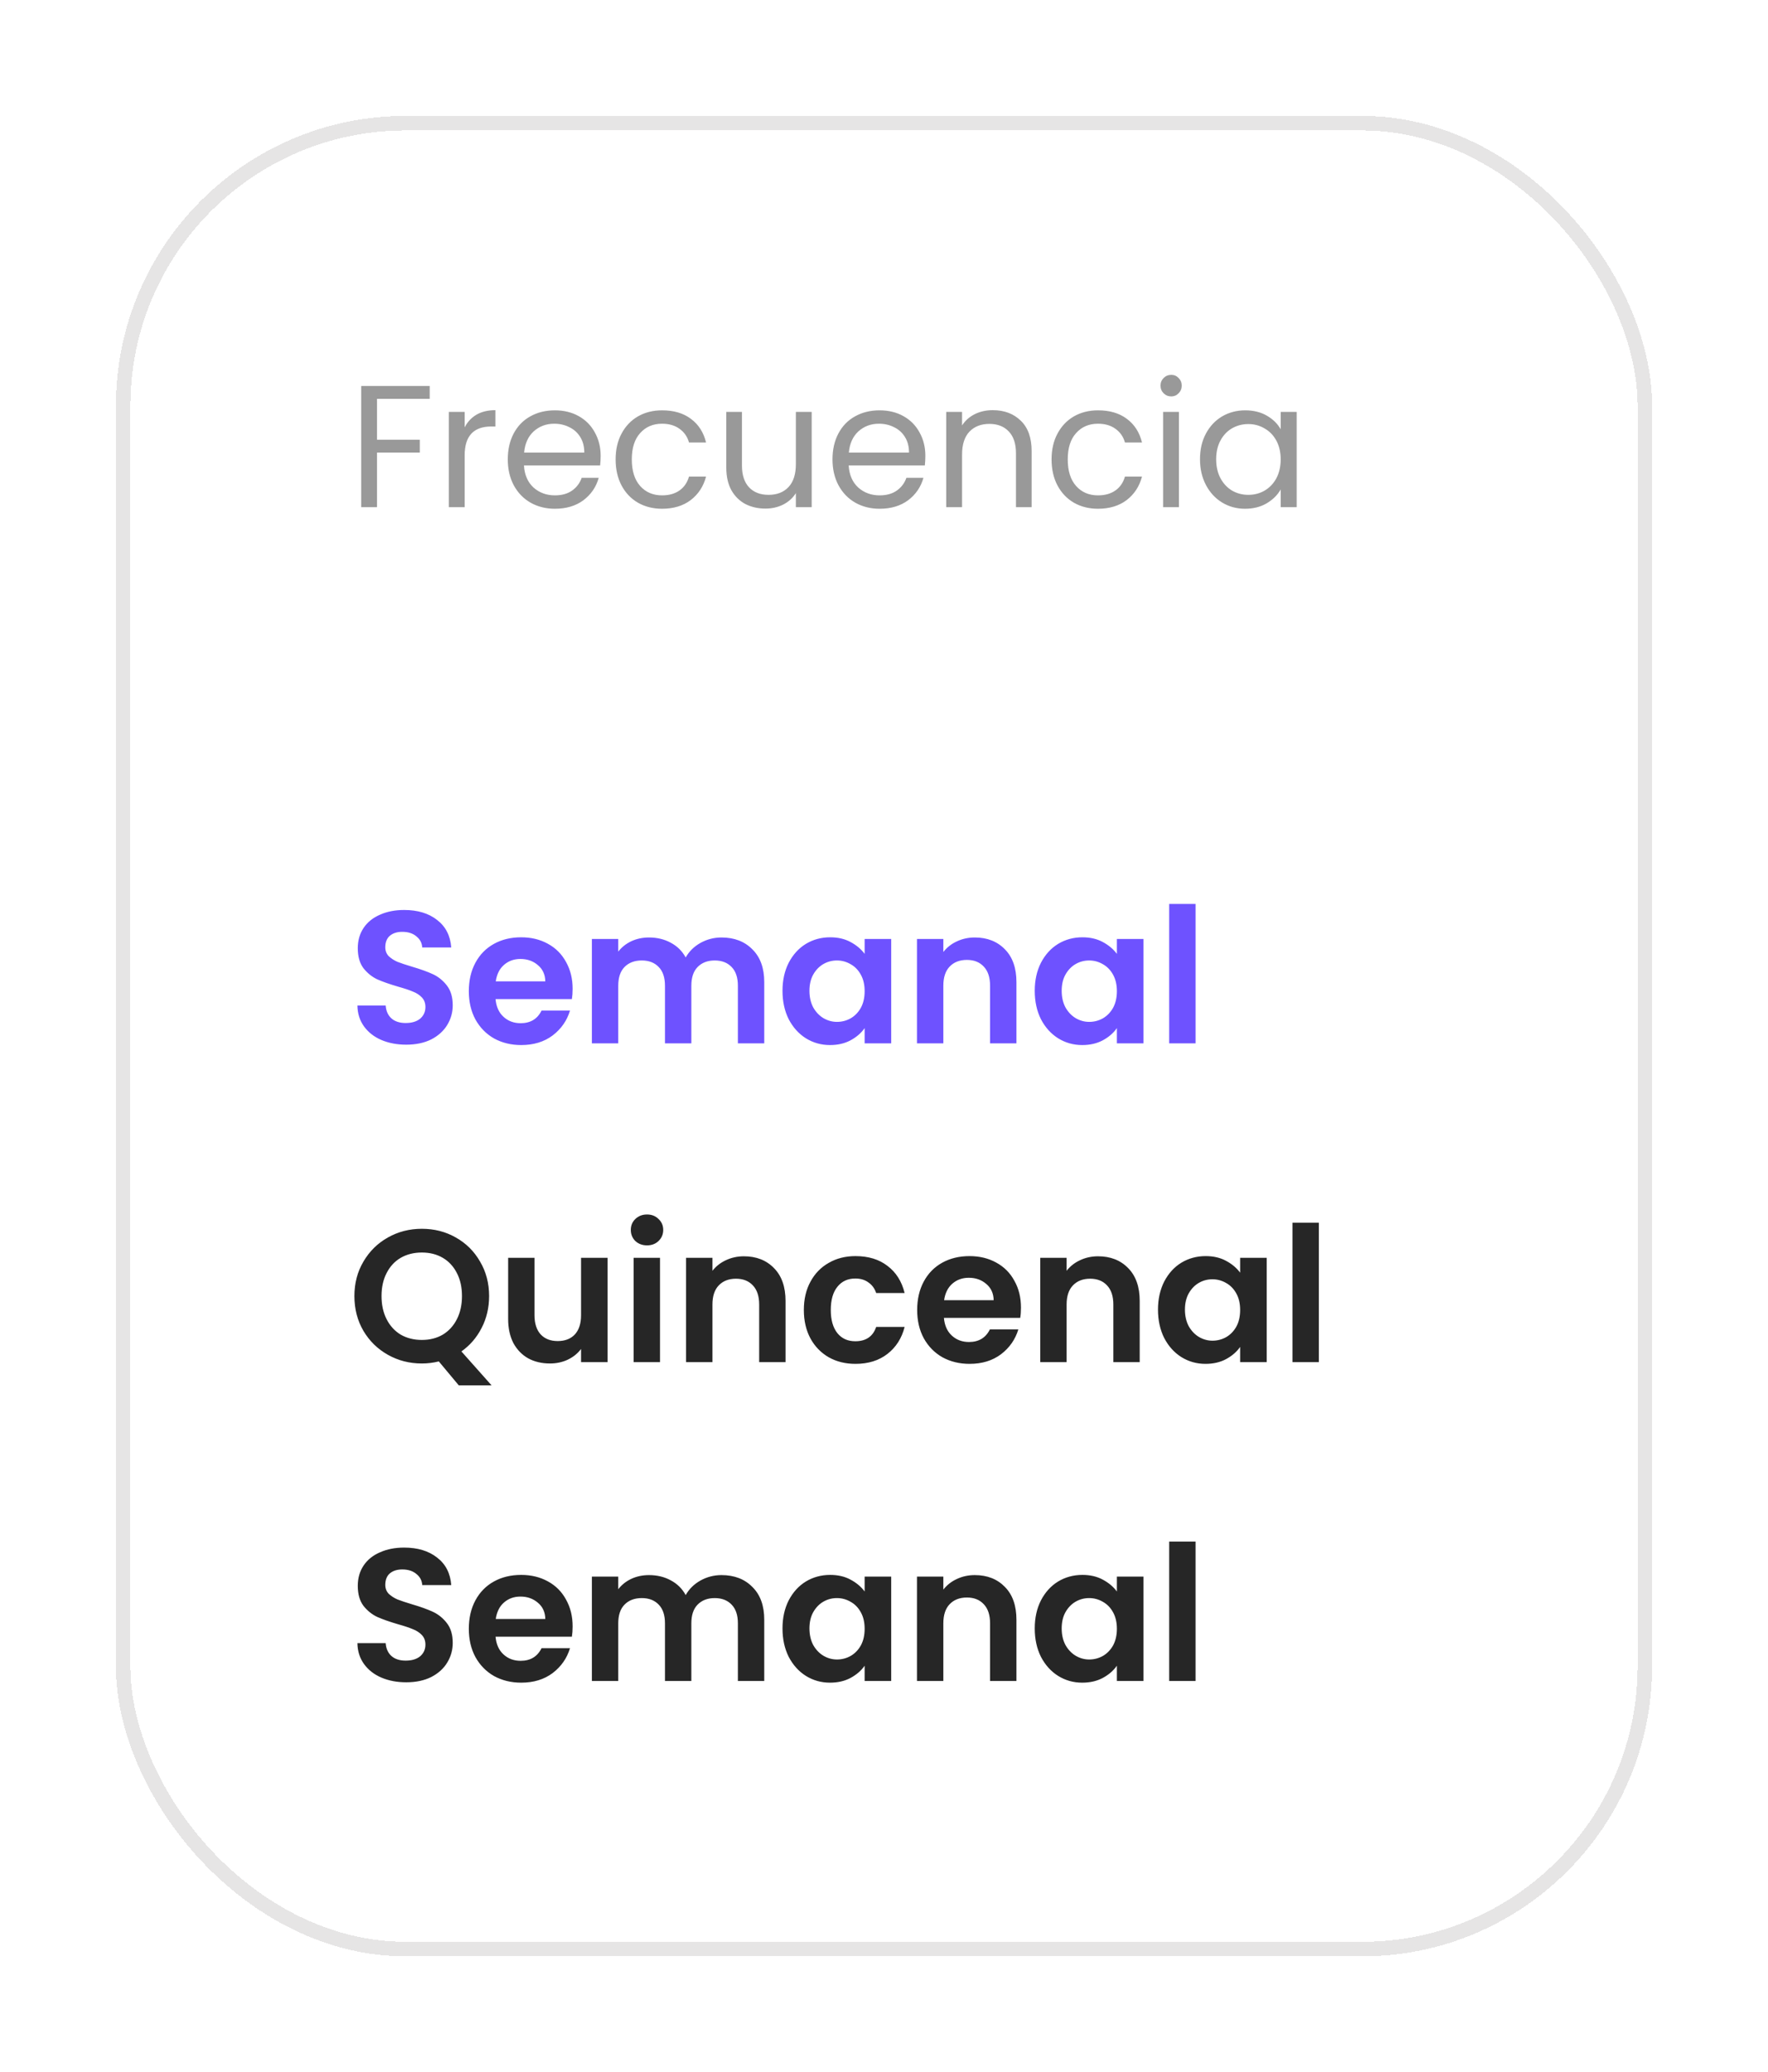 <svg width="122" height="143" viewBox="0 0 122 143" fill="none" xmlns="http://www.w3.org/2000/svg">
<g filter="url(#filter0_d_7276_37173)">
<rect x="8" y="4" width="106" height="127" rx="20" fill="white" shape-rendering="crispEdges"/>
<rect x="8.5" y="4.5" width="105" height="126" rx="19.5" stroke="#E6E5E5" shape-rendering="crispEdges"/>
<path d="M29.652 22.636V23.524H26.016V26.344H28.968V27.232H26.016V31H24.924V22.636H29.652ZM32.063 25.492C32.255 25.116 32.527 24.824 32.879 24.616C33.239 24.408 33.675 24.304 34.187 24.304V25.432H33.899C32.675 25.432 32.063 26.096 32.063 27.424V31H30.971V24.424H32.063V25.492ZM41.447 27.46C41.447 27.668 41.435 27.888 41.411 28.12H36.155C36.195 28.768 36.415 29.276 36.815 29.644C37.223 30.004 37.715 30.184 38.291 30.184C38.763 30.184 39.155 30.076 39.467 29.86C39.787 29.636 40.011 29.34 40.139 28.972H41.315C41.139 29.604 40.787 30.12 40.259 30.52C39.731 30.912 39.075 31.108 38.291 31.108C37.667 31.108 37.107 30.968 36.611 30.688C36.123 30.408 35.739 30.012 35.459 29.5C35.179 28.98 35.039 28.38 35.039 27.7C35.039 27.02 35.175 26.424 35.447 25.912C35.719 25.4 36.099 25.008 36.587 24.736C37.083 24.456 37.651 24.316 38.291 24.316C38.915 24.316 39.467 24.452 39.947 24.724C40.427 24.996 40.795 25.372 41.051 25.852C41.315 26.324 41.447 26.86 41.447 27.46ZM40.319 27.232C40.319 26.816 40.227 26.46 40.043 26.164C39.859 25.86 39.607 25.632 39.287 25.48C38.975 25.32 38.627 25.24 38.243 25.24C37.691 25.24 37.219 25.416 36.827 25.768C36.443 26.12 36.223 26.608 36.167 27.232H40.319ZM42.481 27.7C42.481 27.02 42.617 26.428 42.889 25.924C43.161 25.412 43.537 25.016 44.017 24.736C44.505 24.456 45.061 24.316 45.685 24.316C46.493 24.316 47.157 24.512 47.677 24.904C48.205 25.296 48.553 25.84 48.721 26.536H47.545C47.433 26.136 47.213 25.82 46.885 25.588C46.565 25.356 46.165 25.24 45.685 25.24C45.061 25.24 44.557 25.456 44.173 25.888C43.789 26.312 43.597 26.916 43.597 27.7C43.597 28.492 43.789 29.104 44.173 29.536C44.557 29.968 45.061 30.184 45.685 30.184C46.165 30.184 46.565 30.072 46.885 29.848C47.205 29.624 47.425 29.304 47.545 28.888H48.721C48.545 29.56 48.193 30.1 47.665 30.508C47.137 30.908 46.477 31.108 45.685 31.108C45.061 31.108 44.505 30.968 44.017 30.688C43.537 30.408 43.161 30.012 42.889 29.5C42.617 28.988 42.481 28.388 42.481 27.7ZM56.01 24.424V31H54.918V30.028C54.71 30.364 54.418 30.628 54.042 30.82C53.674 31.004 53.266 31.096 52.818 31.096C52.306 31.096 51.846 30.992 51.438 30.784C51.03 30.568 50.706 30.248 50.466 29.824C50.234 29.4 50.118 28.884 50.118 28.276V24.424H51.198V28.132C51.198 28.78 51.362 29.28 51.69 29.632C52.018 29.976 52.466 30.148 53.034 30.148C53.618 30.148 54.078 29.968 54.414 29.608C54.75 29.248 54.918 28.724 54.918 28.036V24.424H56.01ZM63.854 27.46C63.854 27.668 63.842 27.888 63.818 28.12H58.562C58.602 28.768 58.822 29.276 59.222 29.644C59.63 30.004 60.122 30.184 60.698 30.184C61.17 30.184 61.562 30.076 61.874 29.86C62.194 29.636 62.418 29.34 62.546 28.972H63.722C63.546 29.604 63.194 30.12 62.666 30.52C62.138 30.912 61.482 31.108 60.698 31.108C60.074 31.108 59.514 30.968 59.018 30.688C58.53 30.408 58.146 30.012 57.866 29.5C57.586 28.98 57.446 28.38 57.446 27.7C57.446 27.02 57.582 26.424 57.854 25.912C58.126 25.4 58.506 25.008 58.994 24.736C59.49 24.456 60.058 24.316 60.698 24.316C61.322 24.316 61.874 24.452 62.354 24.724C62.834 24.996 63.202 25.372 63.458 25.852C63.722 26.324 63.854 26.86 63.854 27.46ZM62.726 27.232C62.726 26.816 62.634 26.46 62.45 26.164C62.266 25.86 62.014 25.632 61.694 25.48C61.382 25.32 61.034 25.24 60.65 25.24C60.098 25.24 59.626 25.416 59.234 25.768C58.85 26.12 58.63 26.608 58.574 27.232H62.726ZM68.499 24.304C69.299 24.304 69.947 24.548 70.443 25.036C70.939 25.516 71.187 26.212 71.187 27.124V31H70.107V27.28C70.107 26.624 69.943 26.124 69.615 25.78C69.287 25.428 68.839 25.252 68.271 25.252C67.695 25.252 67.235 25.432 66.891 25.792C66.555 26.152 66.387 26.676 66.387 27.364V31H65.295V24.424H66.387V25.36C66.603 25.024 66.895 24.764 67.263 24.58C67.639 24.396 68.051 24.304 68.499 24.304ZM72.563 27.7C72.563 27.02 72.699 26.428 72.971 25.924C73.243 25.412 73.619 25.016 74.099 24.736C74.587 24.456 75.143 24.316 75.767 24.316C76.575 24.316 77.239 24.512 77.759 24.904C78.287 25.296 78.635 25.84 78.803 26.536H77.627C77.515 26.136 77.295 25.82 76.967 25.588C76.647 25.356 76.247 25.24 75.767 25.24C75.143 25.24 74.639 25.456 74.255 25.888C73.871 26.312 73.679 26.916 73.679 27.7C73.679 28.492 73.871 29.104 74.255 29.536C74.639 29.968 75.143 30.184 75.767 30.184C76.247 30.184 76.647 30.072 76.967 29.848C77.287 29.624 77.507 29.304 77.627 28.888H78.803C78.627 29.56 78.275 30.1 77.747 30.508C77.219 30.908 76.559 31.108 75.767 31.108C75.143 31.108 74.587 30.968 74.099 30.688C73.619 30.408 73.243 30.012 72.971 29.5C72.699 28.988 72.563 28.388 72.563 27.7ZM80.824 23.356C80.616 23.356 80.44 23.284 80.296 23.14C80.152 22.996 80.08 22.82 80.08 22.612C80.08 22.404 80.152 22.228 80.296 22.084C80.44 21.94 80.616 21.868 80.824 21.868C81.024 21.868 81.192 21.94 81.328 22.084C81.472 22.228 81.544 22.404 81.544 22.612C81.544 22.82 81.472 22.996 81.328 23.14C81.192 23.284 81.024 23.356 80.824 23.356ZM81.352 24.424V31H80.26V24.424H81.352ZM82.805 27.688C82.805 27.016 82.941 26.428 83.213 25.924C83.485 25.412 83.857 25.016 84.329 24.736C84.809 24.456 85.341 24.316 85.925 24.316C86.501 24.316 87.001 24.44 87.425 24.688C87.849 24.936 88.165 25.248 88.373 25.624V24.424H89.477V31H88.373V29.776C88.157 30.16 87.833 30.48 87.401 30.736C86.977 30.984 86.481 31.108 85.913 31.108C85.329 31.108 84.801 30.964 84.329 30.676C83.857 30.388 83.485 29.984 83.213 29.464C82.941 28.944 82.805 28.352 82.805 27.688ZM88.373 27.7C88.373 27.204 88.273 26.772 88.073 26.404C87.873 26.036 87.601 25.756 87.257 25.564C86.921 25.364 86.549 25.264 86.141 25.264C85.733 25.264 85.361 25.36 85.025 25.552C84.689 25.744 84.421 26.024 84.221 26.392C84.021 26.76 83.921 27.192 83.921 27.688C83.921 28.192 84.021 28.632 84.221 29.008C84.421 29.376 84.689 29.66 85.025 29.86C85.361 30.052 85.733 30.148 86.141 30.148C86.549 30.148 86.921 30.052 87.257 29.86C87.601 29.66 87.873 29.376 88.073 29.008C88.273 28.632 88.373 28.196 88.373 27.7Z" fill="#999999"/>
<path d="M28.03 68.091C27.397 68.091 26.825 67.983 26.314 67.766C25.811 67.549 25.413 67.237 25.118 66.83C24.823 66.423 24.672 65.942 24.663 65.387H26.613C26.639 65.76 26.769 66.054 27.003 66.271C27.246 66.488 27.575 66.596 27.991 66.596C28.416 66.596 28.749 66.496 28.992 66.297C29.235 66.089 29.356 65.82 29.356 65.491C29.356 65.222 29.274 65.001 29.109 64.828C28.944 64.655 28.736 64.52 28.485 64.425C28.242 64.321 27.904 64.208 27.471 64.087C26.882 63.914 26.401 63.745 26.028 63.58C25.664 63.407 25.348 63.151 25.079 62.813C24.819 62.466 24.689 62.007 24.689 61.435C24.689 60.898 24.823 60.43 25.092 60.031C25.361 59.632 25.738 59.329 26.223 59.121C26.708 58.904 27.263 58.796 27.887 58.796C28.823 58.796 29.581 59.026 30.162 59.485C30.751 59.936 31.076 60.568 31.137 61.383H29.135C29.118 61.071 28.983 60.815 28.732 60.616C28.489 60.408 28.164 60.304 27.757 60.304C27.402 60.304 27.116 60.395 26.899 60.577C26.691 60.759 26.587 61.023 26.587 61.37C26.587 61.613 26.665 61.816 26.821 61.981C26.986 62.137 27.185 62.267 27.419 62.371C27.662 62.466 28 62.579 28.433 62.709C29.022 62.882 29.503 63.056 29.876 63.229C30.249 63.402 30.569 63.662 30.838 64.009C31.107 64.356 31.241 64.811 31.241 65.374C31.241 65.859 31.115 66.31 30.864 66.726C30.613 67.142 30.244 67.476 29.759 67.727C29.274 67.97 28.697 68.091 28.03 68.091ZM39.514 64.243C39.514 64.503 39.496 64.737 39.462 64.945H34.197C34.24 65.465 34.422 65.872 34.743 66.167C35.063 66.462 35.458 66.609 35.926 66.609C36.602 66.609 37.083 66.319 37.369 65.738H39.332C39.124 66.431 38.725 67.003 38.136 67.454C37.547 67.896 36.823 68.117 35.965 68.117C35.272 68.117 34.648 67.965 34.093 67.662C33.547 67.35 33.118 66.912 32.806 66.349C32.502 65.786 32.351 65.136 32.351 64.399C32.351 63.654 32.502 62.999 32.806 62.436C33.109 61.873 33.534 61.439 34.08 61.136C34.626 60.833 35.254 60.681 35.965 60.681C36.65 60.681 37.261 60.828 37.798 61.123C38.344 61.418 38.764 61.838 39.059 62.384C39.362 62.921 39.514 63.541 39.514 64.243ZM37.629 63.723C37.62 63.255 37.451 62.882 37.122 62.605C36.792 62.319 36.389 62.176 35.913 62.176C35.462 62.176 35.081 62.315 34.769 62.592C34.465 62.861 34.279 63.238 34.21 63.723H37.629ZM49.786 60.694C50.67 60.694 51.381 60.967 51.918 61.513C52.464 62.05 52.737 62.804 52.737 63.775V68H50.917V64.022C50.917 63.459 50.774 63.03 50.488 62.735C50.202 62.432 49.812 62.28 49.318 62.28C48.824 62.28 48.43 62.432 48.135 62.735C47.849 63.03 47.706 63.459 47.706 64.022V68H45.886V64.022C45.886 63.459 45.743 63.03 45.457 62.735C45.171 62.432 44.781 62.28 44.287 62.28C43.785 62.28 43.386 62.432 43.091 62.735C42.805 63.03 42.662 63.459 42.662 64.022V68H40.842V60.798H42.662V61.669C42.896 61.366 43.195 61.127 43.559 60.954C43.932 60.781 44.339 60.694 44.781 60.694C45.345 60.694 45.847 60.815 46.289 61.058C46.731 61.292 47.074 61.63 47.316 62.072C47.55 61.656 47.888 61.322 48.33 61.071C48.781 60.82 49.266 60.694 49.786 60.694ZM53.996 64.373C53.996 63.645 54.139 62.999 54.425 62.436C54.72 61.873 55.114 61.439 55.608 61.136C56.111 60.833 56.67 60.681 57.285 60.681C57.823 60.681 58.291 60.789 58.689 61.006C59.097 61.223 59.422 61.496 59.664 61.825V60.798H61.497V68H59.664V66.947C59.43 67.285 59.105 67.567 58.689 67.792C58.282 68.009 57.81 68.117 57.272 68.117C56.666 68.117 56.111 67.961 55.608 67.649C55.114 67.337 54.72 66.899 54.425 66.336C54.139 65.764 53.996 65.11 53.996 64.373ZM59.664 64.399C59.664 63.957 59.578 63.58 59.404 63.268C59.231 62.947 58.997 62.705 58.702 62.54C58.408 62.367 58.091 62.28 57.753 62.28C57.415 62.28 57.103 62.362 56.817 62.527C56.531 62.692 56.297 62.934 56.115 63.255C55.942 63.567 55.855 63.94 55.855 64.373C55.855 64.806 55.942 65.188 56.115 65.517C56.297 65.838 56.531 66.085 56.817 66.258C57.112 66.431 57.424 66.518 57.753 66.518C58.091 66.518 58.408 66.436 58.702 66.271C58.997 66.098 59.231 65.855 59.404 65.543C59.578 65.222 59.664 64.841 59.664 64.399ZM67.266 60.694C68.124 60.694 68.817 60.967 69.346 61.513C69.875 62.05 70.139 62.804 70.139 63.775V68H68.319V64.022C68.319 63.45 68.176 63.012 67.89 62.709C67.604 62.397 67.214 62.241 66.72 62.241C66.217 62.241 65.819 62.397 65.524 62.709C65.238 63.012 65.095 63.45 65.095 64.022V68H63.275V60.798H65.095V61.695C65.338 61.383 65.645 61.14 66.018 60.967C66.399 60.785 66.815 60.694 67.266 60.694ZM71.402 64.373C71.402 63.645 71.545 62.999 71.831 62.436C72.125 61.873 72.52 61.439 73.014 61.136C73.516 60.833 74.075 60.681 74.691 60.681C75.228 60.681 75.696 60.789 76.095 61.006C76.502 61.223 76.827 61.496 77.07 61.825V60.798H78.903V68H77.07V66.947C76.836 67.285 76.511 67.567 76.095 67.792C75.687 68.009 75.215 68.117 74.678 68.117C74.071 68.117 73.516 67.961 73.014 67.649C72.52 67.337 72.125 66.899 71.831 66.336C71.545 65.764 71.402 65.11 71.402 64.373ZM77.07 64.399C77.07 63.957 76.983 63.58 76.81 63.268C76.636 62.947 76.402 62.705 76.108 62.54C75.813 62.367 75.497 62.28 75.159 62.28C74.821 62.28 74.509 62.362 74.223 62.527C73.937 62.692 73.703 62.934 73.521 63.255C73.347 63.567 73.261 63.94 73.261 64.373C73.261 64.806 73.347 65.188 73.521 65.517C73.703 65.838 73.937 66.085 74.223 66.258C74.517 66.431 74.829 66.518 75.159 66.518C75.497 66.518 75.813 66.436 76.108 66.271C76.402 66.098 76.636 65.855 76.81 65.543C76.983 65.222 77.07 64.841 77.07 64.399ZM82.5 58.38V68H80.68V58.38H82.5Z" fill="#6E52FF"/>
<path d="M31.657 91.599L30.279 89.948C29.898 90.043 29.508 90.091 29.109 90.091C28.26 90.091 27.48 89.892 26.769 89.493C26.058 89.094 25.495 88.544 25.079 87.842C24.663 87.131 24.455 86.33 24.455 85.437C24.455 84.553 24.663 83.76 25.079 83.058C25.495 82.347 26.058 81.793 26.769 81.394C27.48 80.995 28.26 80.796 29.109 80.796C29.967 80.796 30.747 80.995 31.449 81.394C32.16 81.793 32.719 82.347 33.126 83.058C33.542 83.76 33.75 84.553 33.75 85.437C33.75 86.243 33.577 86.98 33.23 87.647C32.892 88.306 32.428 88.843 31.839 89.259L33.919 91.599H31.657ZM26.327 85.437C26.327 86.044 26.444 86.577 26.678 87.036C26.912 87.495 27.237 87.851 27.653 88.102C28.078 88.345 28.563 88.466 29.109 88.466C29.655 88.466 30.136 88.345 30.552 88.102C30.968 87.851 31.293 87.495 31.527 87.036C31.761 86.577 31.878 86.044 31.878 85.437C31.878 84.83 31.761 84.302 31.527 83.851C31.293 83.392 30.968 83.041 30.552 82.798C30.136 82.555 29.655 82.434 29.109 82.434C28.563 82.434 28.078 82.555 27.653 82.798C27.237 83.041 26.912 83.392 26.678 83.851C26.444 84.302 26.327 84.83 26.327 85.437ZM41.928 82.798V90H40.095V89.09C39.861 89.402 39.554 89.649 39.172 89.831C38.8 90.004 38.392 90.091 37.95 90.091C37.387 90.091 36.889 89.974 36.455 89.74C36.022 89.497 35.68 89.146 35.428 88.687C35.186 88.219 35.064 87.664 35.064 87.023V82.798H36.884V86.763C36.884 87.335 37.027 87.777 37.313 88.089C37.599 88.392 37.989 88.544 38.483 88.544C38.986 88.544 39.38 88.392 39.666 88.089C39.952 87.777 40.095 87.335 40.095 86.763V82.798H41.928ZM44.647 81.94C44.327 81.94 44.058 81.84 43.841 81.641C43.633 81.433 43.529 81.177 43.529 80.874C43.529 80.571 43.633 80.319 43.841 80.12C44.058 79.912 44.327 79.808 44.647 79.808C44.968 79.808 45.232 79.912 45.44 80.12C45.657 80.319 45.765 80.571 45.765 80.874C45.765 81.177 45.657 81.433 45.44 81.641C45.232 81.84 44.968 81.94 44.647 81.94ZM45.544 82.798V90H43.724V82.798H45.544ZM51.333 82.694C52.191 82.694 52.885 82.967 53.413 83.513C53.942 84.05 54.206 84.804 54.206 85.775V90H52.386V86.022C52.386 85.45 52.243 85.012 51.957 84.709C51.671 84.397 51.281 84.241 50.787 84.241C50.285 84.241 49.886 84.397 49.591 84.709C49.305 85.012 49.162 85.45 49.162 86.022V90H47.342V82.798H49.162V83.695C49.405 83.383 49.713 83.14 50.085 82.967C50.467 82.785 50.883 82.694 51.333 82.694ZM55.469 86.399C55.469 85.654 55.621 85.004 55.924 84.449C56.227 83.886 56.648 83.452 57.185 83.149C57.722 82.837 58.338 82.681 59.031 82.681C59.924 82.681 60.66 82.906 61.241 83.357C61.83 83.799 62.225 84.423 62.424 85.229H60.461C60.357 84.917 60.179 84.674 59.928 84.501C59.685 84.319 59.382 84.228 59.018 84.228C58.498 84.228 58.086 84.419 57.783 84.8C57.48 85.173 57.328 85.706 57.328 86.399C57.328 87.084 57.48 87.617 57.783 87.998C58.086 88.371 58.498 88.557 59.018 88.557C59.755 88.557 60.236 88.228 60.461 87.569H62.424C62.225 88.349 61.83 88.969 61.241 89.428C60.652 89.887 59.915 90.117 59.031 90.117C58.338 90.117 57.722 89.965 57.185 89.662C56.648 89.35 56.227 88.917 55.924 88.362C55.621 87.799 55.469 87.144 55.469 86.399ZM70.452 86.243C70.452 86.503 70.435 86.737 70.4 86.945H65.135C65.179 87.465 65.361 87.872 65.681 88.167C66.002 88.462 66.396 88.609 66.864 88.609C67.54 88.609 68.021 88.319 68.307 87.738H70.27C70.062 88.431 69.664 89.003 69.074 89.454C68.485 89.896 67.761 90.117 66.903 90.117C66.21 90.117 65.586 89.965 65.031 89.662C64.485 89.35 64.056 88.912 63.744 88.349C63.441 87.786 63.289 87.136 63.289 86.399C63.289 85.654 63.441 84.999 63.744 84.436C64.048 83.873 64.472 83.439 65.018 83.136C65.564 82.833 66.193 82.681 66.903 82.681C67.588 82.681 68.199 82.828 68.736 83.123C69.282 83.418 69.703 83.838 69.997 84.384C70.301 84.921 70.452 85.541 70.452 86.243ZM68.567 85.723C68.559 85.255 68.39 84.882 68.06 84.605C67.731 84.319 67.328 84.176 66.851 84.176C66.401 84.176 66.019 84.315 65.707 84.592C65.404 84.861 65.218 85.238 65.148 85.723H68.567ZM75.772 82.694C76.63 82.694 77.323 82.967 77.852 83.513C78.38 84.05 78.645 84.804 78.645 85.775V90H76.825V86.022C76.825 85.45 76.682 85.012 76.396 84.709C76.11 84.397 75.72 84.241 75.226 84.241C74.723 84.241 74.325 84.397 74.03 84.709C73.744 85.012 73.601 85.45 73.601 86.022V90H71.781V82.798H73.601V83.695C73.844 83.383 74.151 83.14 74.524 82.967C74.905 82.785 75.321 82.694 75.772 82.694ZM79.907 86.373C79.907 85.645 80.05 84.999 80.337 84.436C80.631 83.873 81.025 83.439 81.519 83.136C82.022 82.833 82.581 82.681 83.197 82.681C83.734 82.681 84.202 82.789 84.6 83.006C85.008 83.223 85.333 83.496 85.576 83.825V82.798H87.409V90H85.576V88.947C85.341 89.285 85.016 89.567 84.6 89.792C84.193 90.009 83.721 90.117 83.183 90.117C82.577 90.117 82.022 89.961 81.519 89.649C81.025 89.337 80.631 88.899 80.337 88.336C80.05 87.764 79.907 87.11 79.907 86.373ZM85.576 86.399C85.576 85.957 85.489 85.58 85.316 85.268C85.142 84.947 84.908 84.705 84.614 84.54C84.319 84.367 84.002 84.28 83.665 84.28C83.326 84.28 83.014 84.362 82.728 84.527C82.442 84.692 82.209 84.934 82.026 85.255C81.853 85.567 81.766 85.94 81.766 86.373C81.766 86.806 81.853 87.188 82.026 87.517C82.209 87.838 82.442 88.085 82.728 88.258C83.023 88.431 83.335 88.518 83.665 88.518C84.002 88.518 84.319 88.436 84.614 88.271C84.908 88.098 85.142 87.855 85.316 87.543C85.489 87.222 85.576 86.841 85.576 86.399ZM91.006 80.38V90H89.186V80.38H91.006Z" fill="#262626"/>
<path d="M28.03 112.091C27.397 112.091 26.825 111.983 26.314 111.766C25.811 111.549 25.413 111.237 25.118 110.83C24.823 110.423 24.672 109.942 24.663 109.387H26.613C26.639 109.76 26.769 110.054 27.003 110.271C27.246 110.488 27.575 110.596 27.991 110.596C28.416 110.596 28.749 110.496 28.992 110.297C29.235 110.089 29.356 109.82 29.356 109.491C29.356 109.222 29.274 109.001 29.109 108.828C28.944 108.655 28.736 108.52 28.485 108.425C28.242 108.321 27.904 108.208 27.471 108.087C26.882 107.914 26.401 107.745 26.028 107.58C25.664 107.407 25.348 107.151 25.079 106.813C24.819 106.466 24.689 106.007 24.689 105.435C24.689 104.898 24.823 104.43 25.092 104.031C25.361 103.632 25.738 103.329 26.223 103.121C26.708 102.904 27.263 102.796 27.887 102.796C28.823 102.796 29.581 103.026 30.162 103.485C30.751 103.936 31.076 104.568 31.137 105.383H29.135C29.118 105.071 28.983 104.815 28.732 104.616C28.489 104.408 28.164 104.304 27.757 104.304C27.402 104.304 27.116 104.395 26.899 104.577C26.691 104.759 26.587 105.023 26.587 105.37C26.587 105.613 26.665 105.816 26.821 105.981C26.986 106.137 27.185 106.267 27.419 106.371C27.662 106.466 28 106.579 28.433 106.709C29.022 106.882 29.503 107.056 29.876 107.229C30.249 107.402 30.569 107.662 30.838 108.009C31.107 108.356 31.241 108.811 31.241 109.374C31.241 109.859 31.115 110.31 30.864 110.726C30.613 111.142 30.244 111.476 29.759 111.727C29.274 111.97 28.697 112.091 28.03 112.091ZM39.514 108.243C39.514 108.503 39.496 108.737 39.462 108.945H34.197C34.24 109.465 34.422 109.872 34.743 110.167C35.063 110.462 35.458 110.609 35.926 110.609C36.602 110.609 37.083 110.319 37.369 109.738H39.332C39.124 110.431 38.725 111.003 38.136 111.454C37.547 111.896 36.823 112.117 35.965 112.117C35.272 112.117 34.648 111.965 34.093 111.662C33.547 111.35 33.118 110.912 32.806 110.349C32.502 109.786 32.351 109.136 32.351 108.399C32.351 107.654 32.502 106.999 32.806 106.436C33.109 105.873 33.534 105.439 34.08 105.136C34.626 104.833 35.254 104.681 35.965 104.681C36.65 104.681 37.261 104.828 37.798 105.123C38.344 105.418 38.764 105.838 39.059 106.384C39.362 106.921 39.514 107.541 39.514 108.243ZM37.629 107.723C37.62 107.255 37.451 106.882 37.122 106.605C36.792 106.319 36.389 106.176 35.913 106.176C35.462 106.176 35.081 106.315 34.769 106.592C34.465 106.861 34.279 107.238 34.21 107.723H37.629ZM49.786 104.694C50.67 104.694 51.381 104.967 51.918 105.513C52.464 106.05 52.737 106.804 52.737 107.775V112H50.917V108.022C50.917 107.459 50.774 107.03 50.488 106.735C50.202 106.432 49.812 106.28 49.318 106.28C48.824 106.28 48.43 106.432 48.135 106.735C47.849 107.03 47.706 107.459 47.706 108.022V112H45.886V108.022C45.886 107.459 45.743 107.03 45.457 106.735C45.171 106.432 44.781 106.28 44.287 106.28C43.785 106.28 43.386 106.432 43.091 106.735C42.805 107.03 42.662 107.459 42.662 108.022V112H40.842V104.798H42.662V105.669C42.896 105.366 43.195 105.127 43.559 104.954C43.932 104.781 44.339 104.694 44.781 104.694C45.345 104.694 45.847 104.815 46.289 105.058C46.731 105.292 47.074 105.63 47.316 106.072C47.55 105.656 47.888 105.322 48.33 105.071C48.781 104.82 49.266 104.694 49.786 104.694ZM53.996 108.373C53.996 107.645 54.139 106.999 54.425 106.436C54.72 105.873 55.114 105.439 55.608 105.136C56.111 104.833 56.67 104.681 57.285 104.681C57.823 104.681 58.291 104.789 58.689 105.006C59.097 105.223 59.422 105.496 59.664 105.825V104.798H61.497V112H59.664V110.947C59.43 111.285 59.105 111.567 58.689 111.792C58.282 112.009 57.81 112.117 57.272 112.117C56.666 112.117 56.111 111.961 55.608 111.649C55.114 111.337 54.72 110.899 54.425 110.336C54.139 109.764 53.996 109.11 53.996 108.373ZM59.664 108.399C59.664 107.957 59.578 107.58 59.404 107.268C59.231 106.947 58.997 106.705 58.702 106.54C58.408 106.367 58.091 106.28 57.753 106.28C57.415 106.28 57.103 106.362 56.817 106.527C56.531 106.692 56.297 106.934 56.115 107.255C55.942 107.567 55.855 107.94 55.855 108.373C55.855 108.806 55.942 109.188 56.115 109.517C56.297 109.838 56.531 110.085 56.817 110.258C57.112 110.431 57.424 110.518 57.753 110.518C58.091 110.518 58.408 110.436 58.702 110.271C58.997 110.098 59.231 109.855 59.404 109.543C59.578 109.222 59.664 108.841 59.664 108.399ZM67.266 104.694C68.124 104.694 68.817 104.967 69.346 105.513C69.875 106.05 70.139 106.804 70.139 107.775V112H68.319V108.022C68.319 107.45 68.176 107.012 67.89 106.709C67.604 106.397 67.214 106.241 66.72 106.241C66.217 106.241 65.819 106.397 65.524 106.709C65.238 107.012 65.095 107.45 65.095 108.022V112H63.275V104.798H65.095V105.695C65.338 105.383 65.645 105.14 66.018 104.967C66.399 104.785 66.815 104.694 67.266 104.694ZM71.402 108.373C71.402 107.645 71.545 106.999 71.831 106.436C72.125 105.873 72.52 105.439 73.014 105.136C73.516 104.833 74.075 104.681 74.691 104.681C75.228 104.681 75.696 104.789 76.095 105.006C76.502 105.223 76.827 105.496 77.07 105.825V104.798H78.903V112H77.07V110.947C76.836 111.285 76.511 111.567 76.095 111.792C75.687 112.009 75.215 112.117 74.678 112.117C74.071 112.117 73.516 111.961 73.014 111.649C72.52 111.337 72.125 110.899 71.831 110.336C71.545 109.764 71.402 109.11 71.402 108.373ZM77.07 108.399C77.07 107.957 76.983 107.58 76.81 107.268C76.636 106.947 76.402 106.705 76.108 106.54C75.813 106.367 75.497 106.28 75.159 106.28C74.821 106.28 74.509 106.362 74.223 106.527C73.937 106.692 73.703 106.934 73.521 107.255C73.347 107.567 73.261 107.94 73.261 108.373C73.261 108.806 73.347 109.188 73.521 109.517C73.703 109.838 73.937 110.085 74.223 110.258C74.517 110.431 74.829 110.518 75.159 110.518C75.497 110.518 75.813 110.436 76.108 110.271C76.402 110.098 76.636 109.855 76.81 109.543C76.983 109.222 77.07 108.841 77.07 108.399ZM82.5 102.38V112H80.68V102.38H82.5Z" fill="#262626"/>
</g>
<defs>
<filter id="filter0_d_7276_37173" x="0" y="0" width="122" height="143" filterUnits="userSpaceOnUse" color-interpolation-filters="sRGB">
<feFlood flood-opacity="0" result="BackgroundImageFix"/>
<feColorMatrix in="SourceAlpha" type="matrix" values="0 0 0 0 0 0 0 0 0 0 0 0 0 0 0 0 0 0 127 0" result="hardAlpha"/>
<feOffset dy="4"/>
<feGaussianBlur stdDeviation="4"/>
<feComposite in2="hardAlpha" operator="out"/>
<feColorMatrix type="matrix" values="0 0 0 0 0.2 0 0 0 0 0.2 0 0 0 0 0.2 0 0 0 0.04 0"/>
<feBlend mode="normal" in2="BackgroundImageFix" result="effect1_dropShadow_7276_37173"/>
<feBlend mode="normal" in="SourceGraphic" in2="effect1_dropShadow_7276_37173" result="shape"/>
</filter>
</defs>
</svg>
